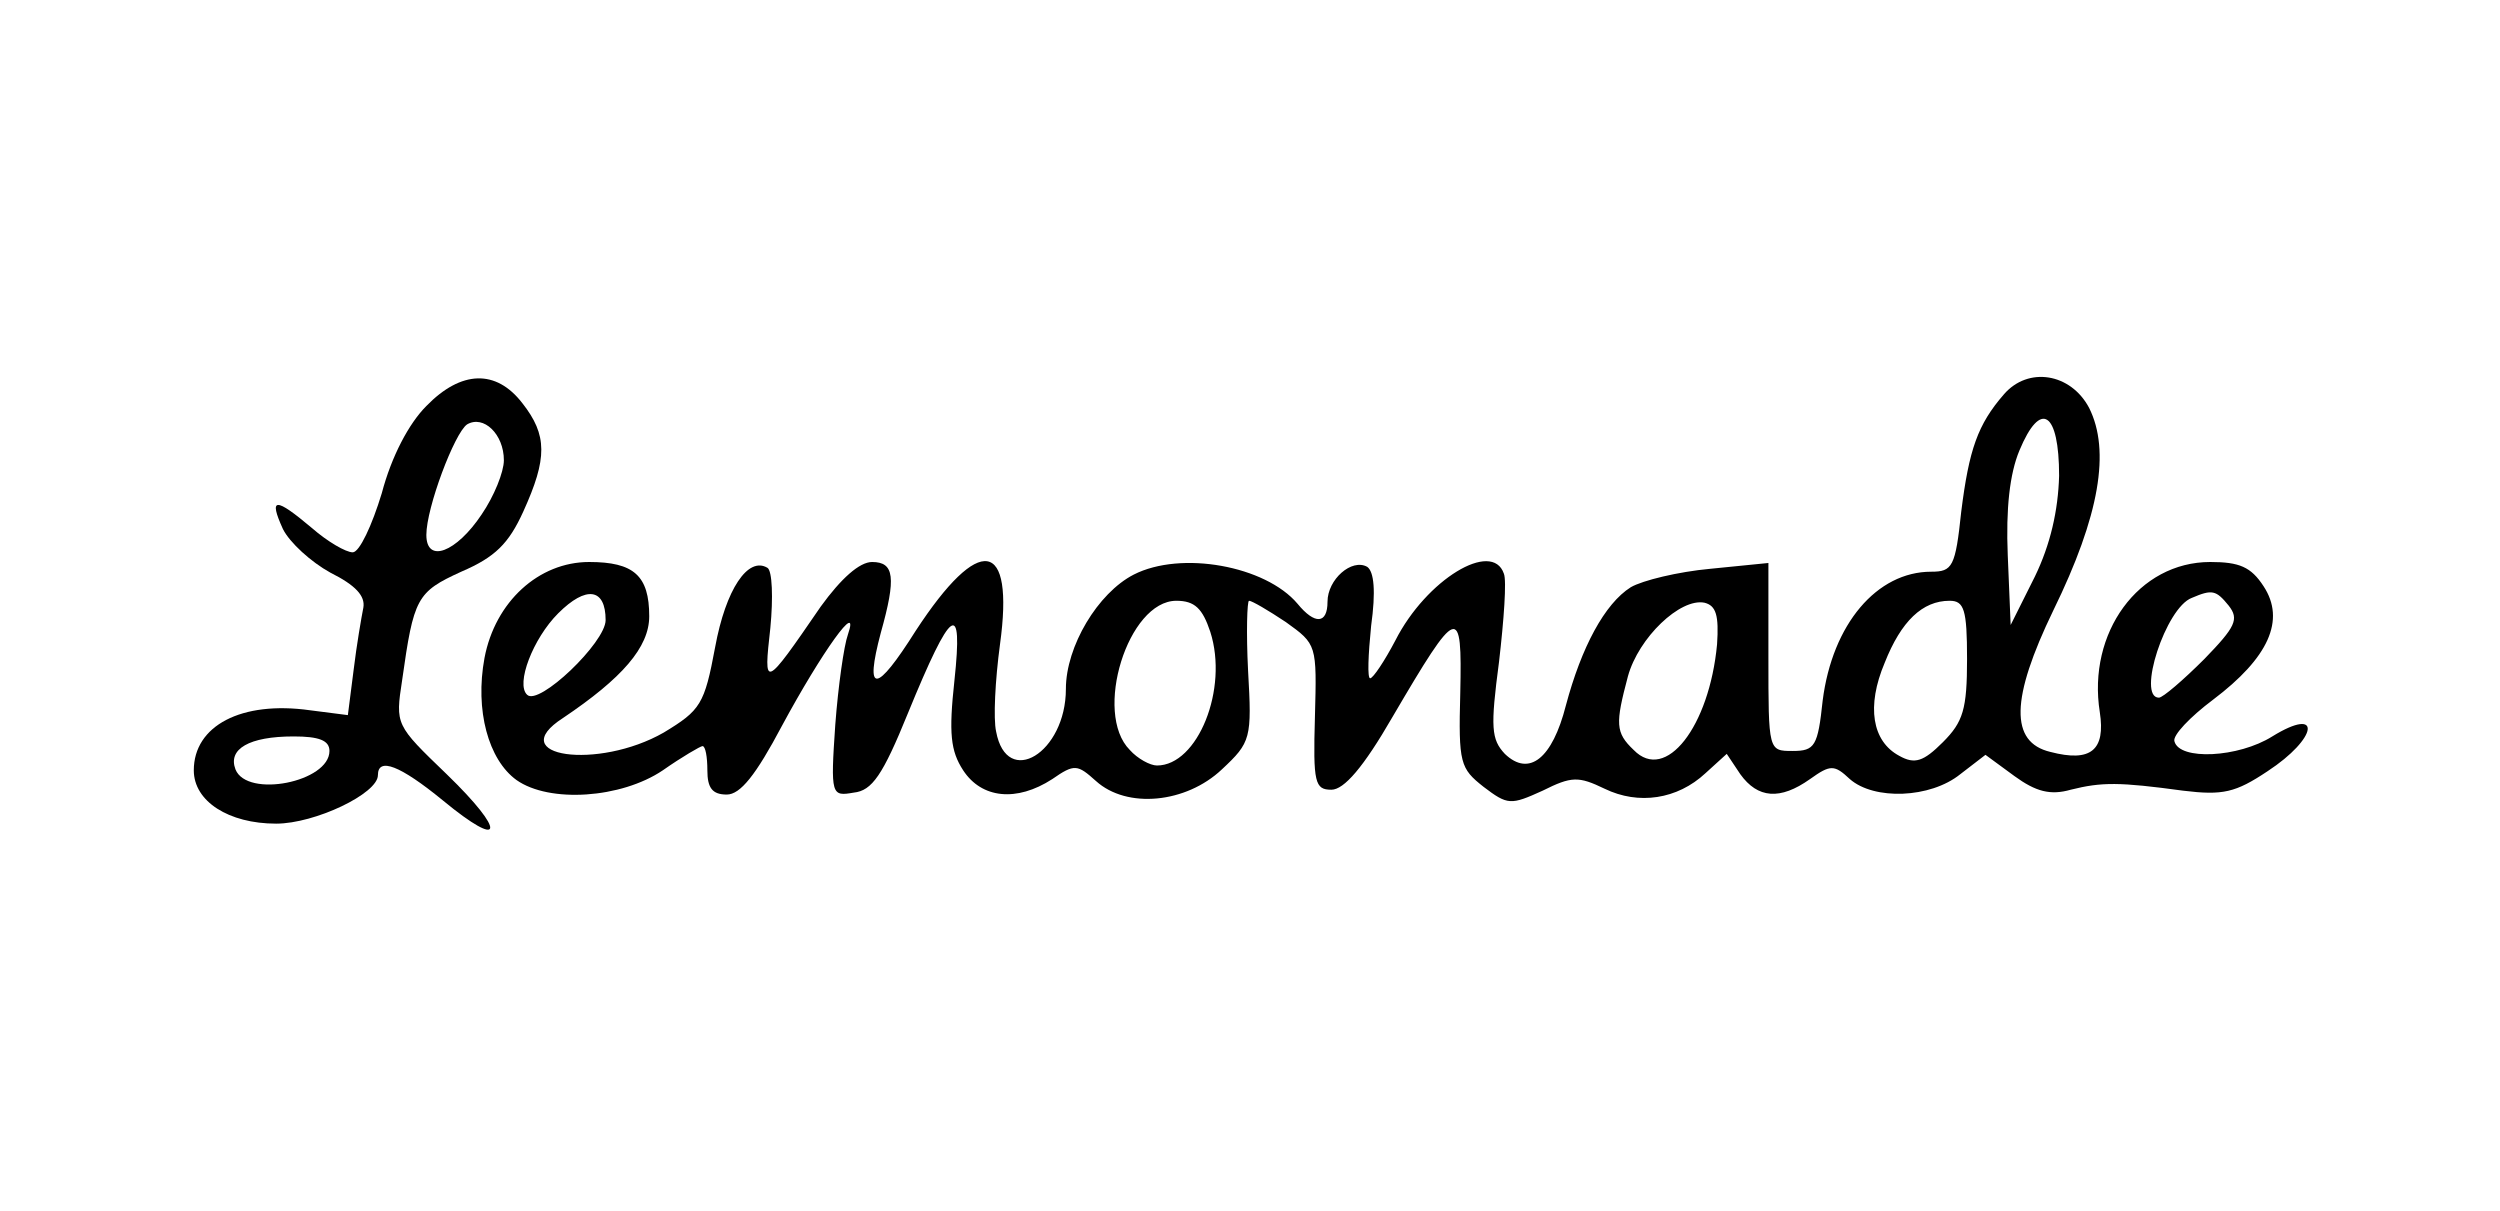 <?xml version="1.0" standalone="no"?>
<!DOCTYPE svg PUBLIC "-//W3C//DTD SVG 20010904//EN"
 "http://www.w3.org/TR/2001/REC-SVG-20010904/DTD/svg10.dtd">
<svg version="1.0" xmlns="http://www.w3.org/2000/svg"
 width="258pt" height="125pt" viewBox="0 0 258 125"
 preserveAspectRatio="xMidYMid meet">

<g transform="translate(0,125) scale(0.1,-0.1)"
fill="#000000" stroke="none">
<path d="M440 831 c-18 -18 -36 -52 -46 -90 -10 -33 -23 -61 -30 -61 -7 0 -26
11 -42 25 -38 32 -45 32 -30 -1 7 -14 29 -34 49 -45 26 -13 36 -24 34 -36 -2
-10 -7 -39 -10 -64 l-6 -47 -39 5 c-71 10 -120 -16 -120 -62 0 -32 36 -55 85
-55 40 0 105 31 105 50 0 19 23 10 67 -26 63 -52 66 -33 4 27 -53 51 -53 51
-46 97 12 85 15 91 61 112 35 15 49 29 64 62 25 55 25 79 -1 112 -27 35 -63
34 -99 -3z m80 -56 c0 -12 -10 -37 -23 -56 -26 -39 -57 -51 -57 -21 0 28 29
105 42 114 17 10 38 -10 38 -37z m-180 -300 c0 -32 -85 -49 -97 -19 -8 21 14
34 60 34 26 0 37 -4 37 -15z"/>
<path d="M2068 843 c-27 -31 -36 -57 -44 -121 -6 -57 -9 -62 -31 -62 -56 0
-102 -54 -112 -133 -5 -47 -8 -52 -31 -52 -25 0 -25 0 -25 97 l0 97 -60 -6
c-33 -3 -70 -12 -82 -19 -27 -17 -51 -62 -67 -122 -14 -55 -38 -74 -63 -50
-14 15 -15 27 -6 95 5 43 8 84 5 91 -12 35 -80 -6 -112 -69 -11 -21 -23 -39
-26 -39 -3 0 -2 24 1 54 5 36 3 56 -4 61 -16 9 -41 -13 -41 -36 0 -23 -13 -24
-31 -2 -33 39 -120 55 -169 30 -37 -19 -70 -74 -70 -118 0 -66 -61 -103 -72
-44 -3 13 -1 53 4 90 15 109 -21 115 -87 14 -41 -65 -53 -66 -36 -2 16 57 14
73 -9 73 -13 0 -32 -17 -53 -46 -59 -86 -59 -85 -52 -22 3 31 2 59 -3 62 -20
12 -43 -22 -54 -82 -11 -59 -15 -65 -53 -88 -68 -39 -166 -25 -104 15 61 41
89 73 89 105 0 42 -16 56 -62 56 -52 0 -97 -41 -108 -99 -10 -54 4 -105 33
-126 34 -24 108 -19 151 10 20 14 39 25 41 25 3 0 5 -11 5 -25 0 -18 5 -25 20
-25 14 0 30 20 57 71 41 76 81 132 68 94 -4 -11 -10 -53 -13 -93 -5 -73 -4
-74 19 -70 19 2 30 18 56 82 45 110 57 118 48 34 -6 -55 -4 -73 9 -93 19 -29
55 -33 92 -9 23 16 26 15 45 -2 32 -29 93 -23 130 12 30 28 31 32 27 102 -2
39 -1 72 1 72 3 0 20 -10 38 -22 32 -23 32 -23 30 -98 -2 -68 0 -75 17 -75 13
0 33 23 63 75 68 116 72 117 70 25 -2 -73 0 -78 24 -97 25 -19 28 -19 61 -4
30 15 37 15 64 2 35 -17 75 -11 104 16 l22 20 14 -21 c18 -25 41 -27 72 -5 21
15 25 15 41 0 25 -22 83 -20 114 5 l26 20 30 -22 c22 -16 37 -20 58 -14 32 8
50 8 116 -1 41 -5 54 -2 87 20 52 34 57 68 5 36 -35 -22 -96 -25 -101 -5 -2 6
16 25 40 43 57 43 75 82 52 117 -13 20 -25 25 -55 25 -74 0 -127 -73 -114
-155 6 -39 -9 -52 -51 -41 -42 10 -41 55 3 146 48 98 59 165 37 209 -19 36
-63 43 -88 14z m57 -84 c-1 -36 -9 -71 -25 -104 l-25 -50 -3 72 c-2 48 2 84
12 108 22 53 41 40 41 -26z m-1500 -149 c0 -23 -69 -89 -81 -77 -12 11 6 58
32 84 29 29 49 26 49 -7z m1675 15 c11 -14 7 -22 -25 -55 -22 -22 -43 -40 -47
-40 -23 0 7 93 34 103 21 9 25 8 38 -8z m-1051 -27 c19 -59 -13 -138 -55 -138
-7 0 -20 7 -28 16 -38 38 -2 154 48 154 19 0 27 -8 35 -32z m523 -13 c-8 -85
-53 -143 -86 -109 -19 18 -19 27 -6 76 11 40 54 81 79 76 12 -3 15 -13 13 -43z
m258 -15 c0 -52 -4 -65 -25 -86 -20 -20 -29 -23 -45 -14 -28 15 -34 51 -15 96
17 43 39 64 67 64 15 0 18 -9 18 -60z"/>
</g>
</svg>
